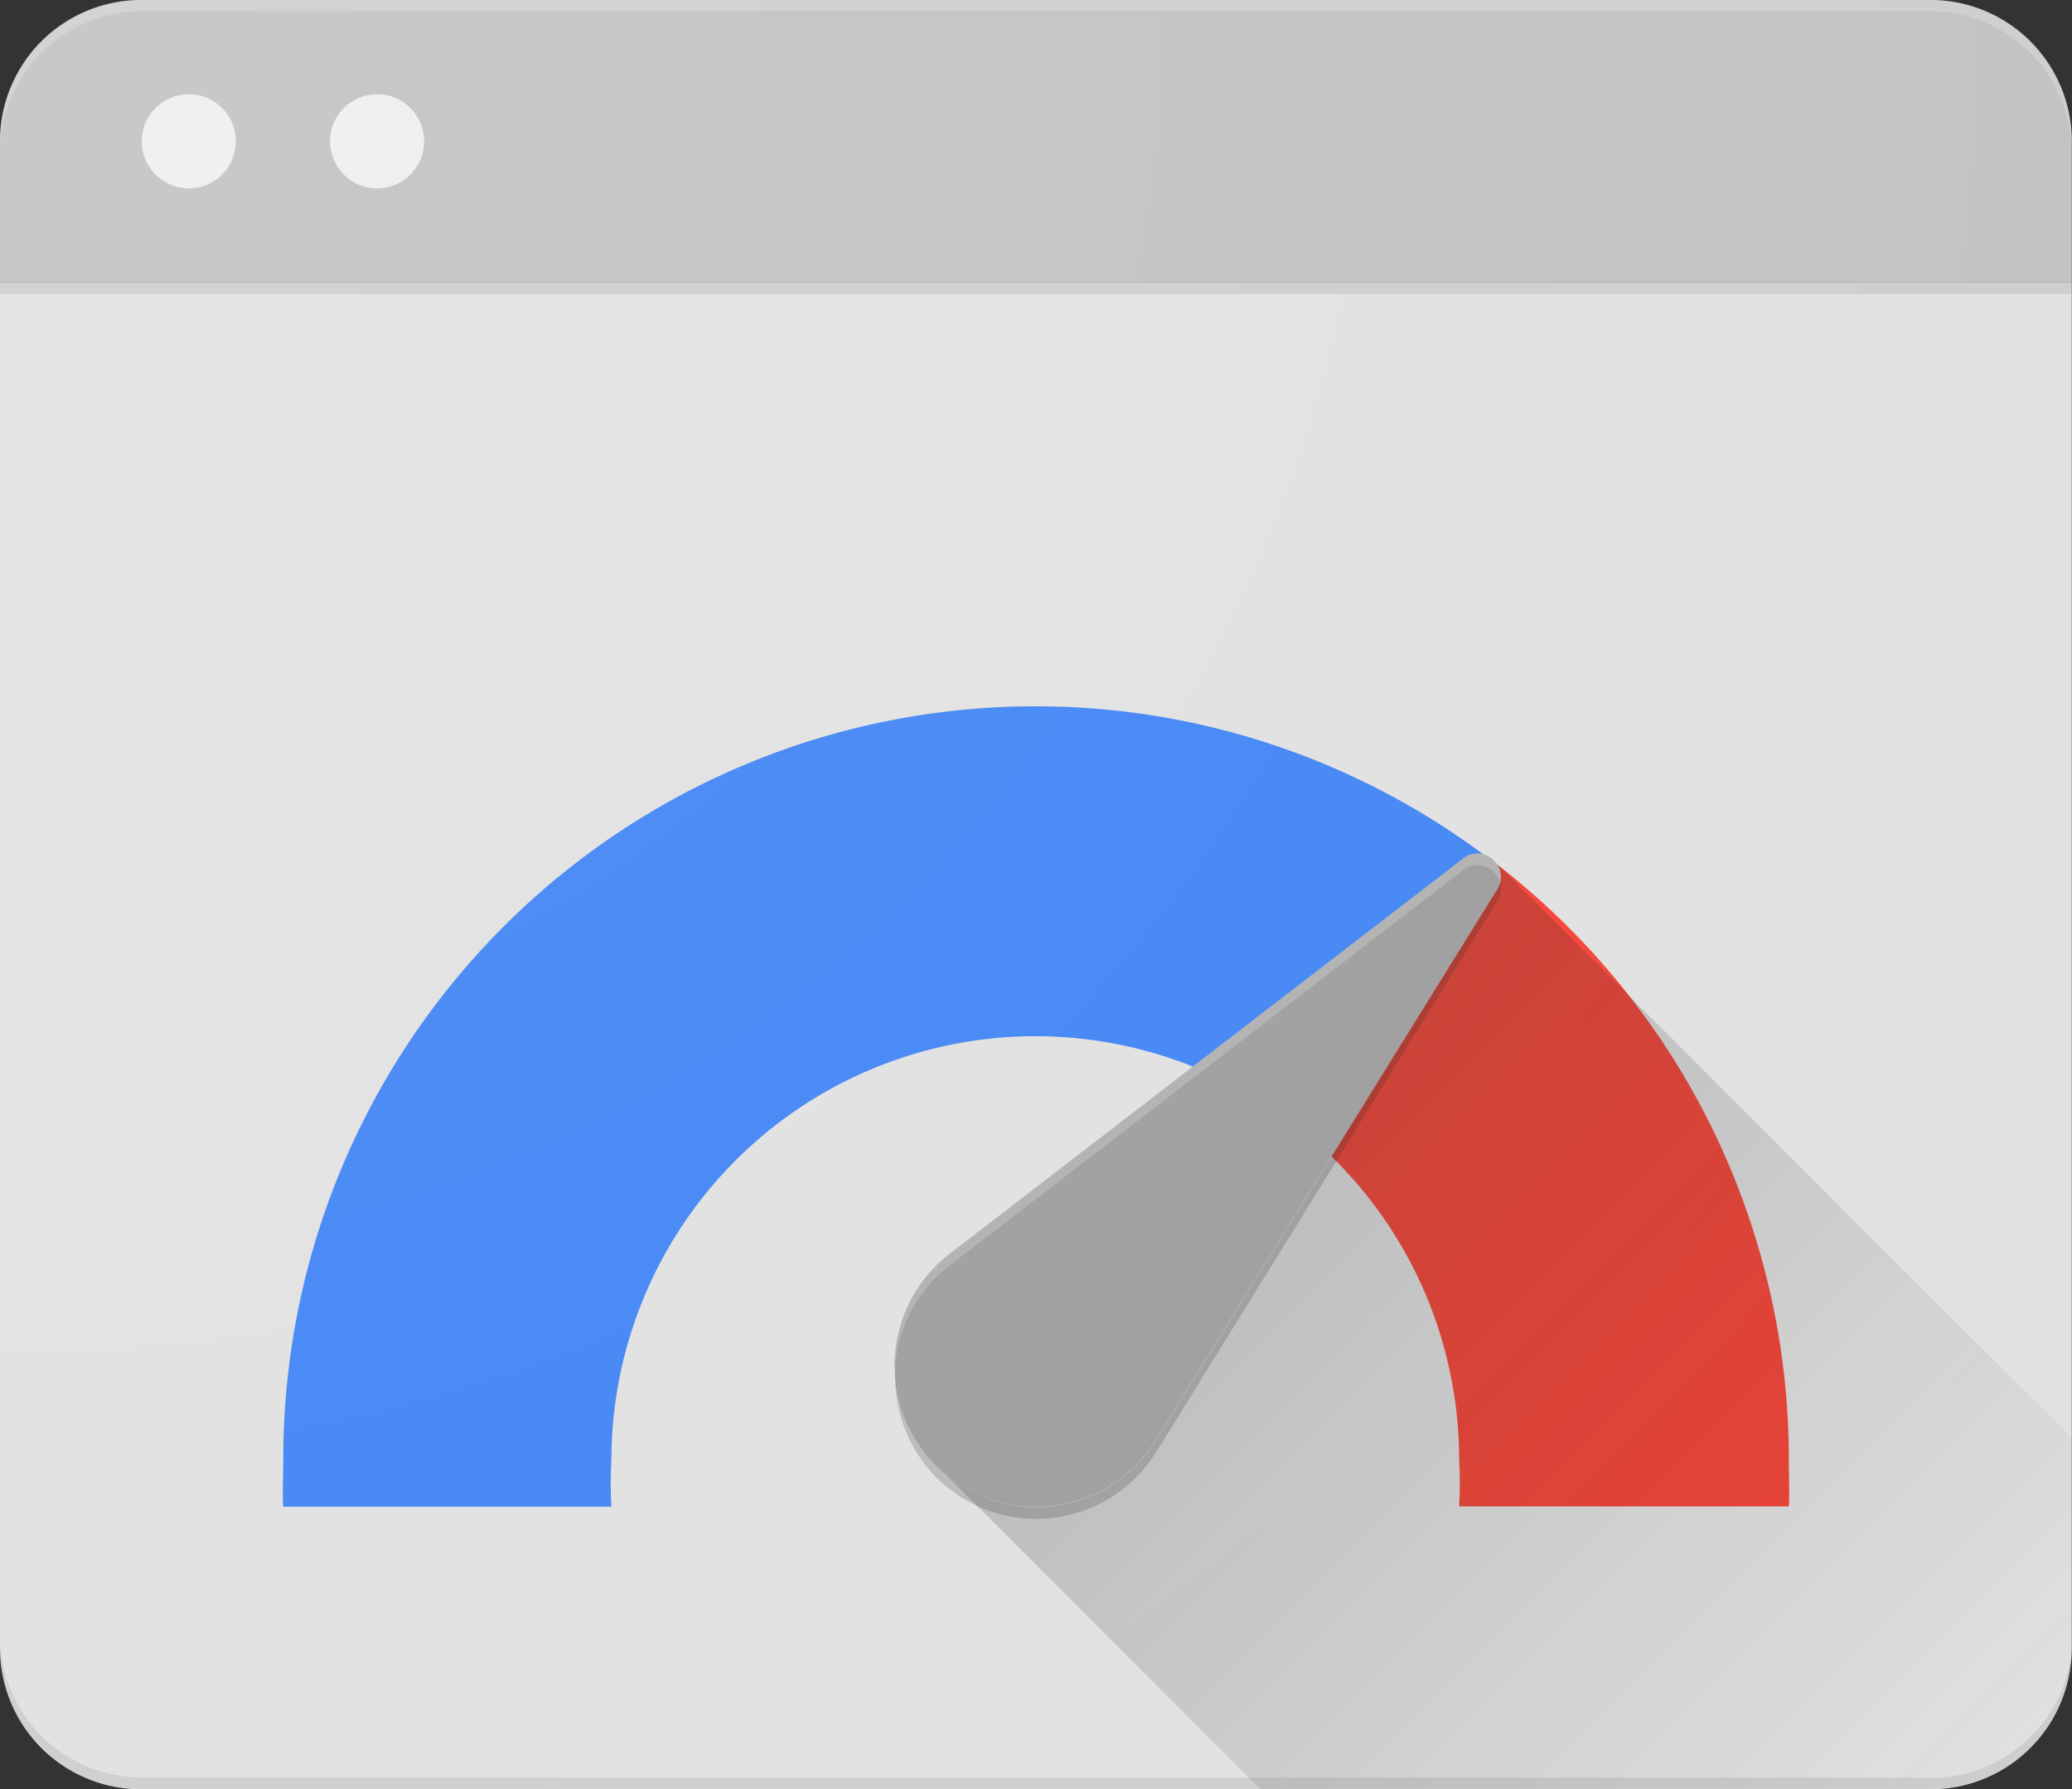 <svg xmlns="http://www.w3.org/2000/svg" viewBox="0 0 183.95 158.81"><rect x="0" y="0" width="183.95" height="158.81" fill="#333333" stroke="none"/><defs><radialGradient id="b" cx="1360.51" cy="10958.05" r="458.83" gradientTransform="matrix(.5 0 0 .5 -675.69 -5476.24)" gradientUnits="userSpaceOnUse"><stop offset="0" stop-color="#fff" stop-opacity=".1"/><stop offset="1" stop-color="#fff" stop-opacity="0"/></radialGradient><linearGradient id="a" x1="1572.36" y1="11164.11" x2="1691.74" y2="11283.49" gradientTransform="matrix(.5 0 0 .5 -675.69 -5476.24)" gradientUnits="userSpaceOnUse"><stop offset="0" stop-color="#212121" stop-opacity=".2"/><stop offset="1" stop-color="#212121" stop-opacity="0"/></linearGradient></defs><path d="M183.93 25.08v121.19a12.53 12.53 0 01-12.54 12.54H12.58A12.53 12.53 0 010 146.27V25.08z" fill="#e1e1e1"/><path d="M12.58 0h158.81a12.53 12.53 0 0112.54 12.54v12.54H0V12.54A12.53 12.53 0 0112.58 0z" fill="#c2c2c2"/><path d="M171.39 0H12.58A12.57 12.57 0 000 12.54v1A12.58 12.58 0 0112.58 1h158.81a12.59 12.59 0 0112.54 12.54v-1A12.58 12.58 0 00171.39 0z" fill-opacity=".2" fill="#fff"/><path fill="#212121" fill-opacity=".1" d="M0 25.08h183.93v1H0z"/><path d="M91.91 62.69a66.76 66.76 0 00-66.76 66.86c0 1.4-.09 3.14 0 4.18h29.13a36.26 36.26 0 010-4.18 37.64 37.64 0 0157.36-32l21-21a66.62 66.62 0 00-40.73-13.86z" fill="#4285f4"/><path d="M132.64 76.52l-21 21a37.59 37.59 0 0117.9 32 36.26 36.26 0 010 4.18h29.27c.08-1 0-2.78 0-4.18a66.73 66.73 0 00-26.17-53z" fill="#f44336"/><circle fill="#eee" cx="16.76" cy="12.54" r="4.18"/><circle fill="#eee" cx="33.48" cy="12.54" r="4.18"/><path fill="#212121" fill-opacity=".1" d="M171.41 157.76H12.54A12.57 12.57 0 010 145.23v1a12.57 12.57 0 0012.54 12.54h158.87a12.58 12.58 0 0012.59-12.5v-1a12.58 12.58 0 01-12.54 12.53z"/><path d="M132.86 79.06a2.06 2.06 0 00.39-1.22 2.1 2.1 0 00-2.09-2.09 2 2 0 00-1.28.46l-45.57 35.07a12.53 12.53 0 1018.37 16.41l30.17-48.65z" fill="#9e9e9e"/><path d="M84.31 112.33l45.57-35.09a2.06 2.06 0 011.28-.46 2.09 2.09 0 012 1.55 2 2 0 00-2-2.59 2 2 0 00-1.28.46l-45.57 35.07a12.5 12.5 0 00-4.87 9.92v.56a12.49 12.49 0 014.87-9.42z" style="isolation:isolate" opacity=".2" fill="#fff"/><path d="M132.86 79.06l-30.17 48.65a12.51 12.51 0 01-23.21-5.93v.48a12.52 12.52 0 0023.24 6.5l30.14-48.66a2 2 0 00.39-1.22 1.91 1.91 0 00-.08-.54 2.31 2.31 0 01-.31.72z" style="isolation:isolate" opacity=".2" fill="#212121"/><path d="M132.82 76.58a2 2 0 01.43 1.26 2.06 2.06 0 01-.39 1.22l-30.17 48.65a12.53 12.53 0 01-18.84 3.05l28.08 28.07h59.47a12.53 12.53 0 0012.54-12.54v-18.61z" fill="url(#a)"/><path d="M183.93 12.54A12.53 12.53 0 00171.39 0H12.58A12.53 12.53 0 000 12.54v133.73a12.53 12.53 0 0012.54 12.54h158.85a12.53 12.53 0 0012.54-12.54z" fill="url(#b)"/></svg>